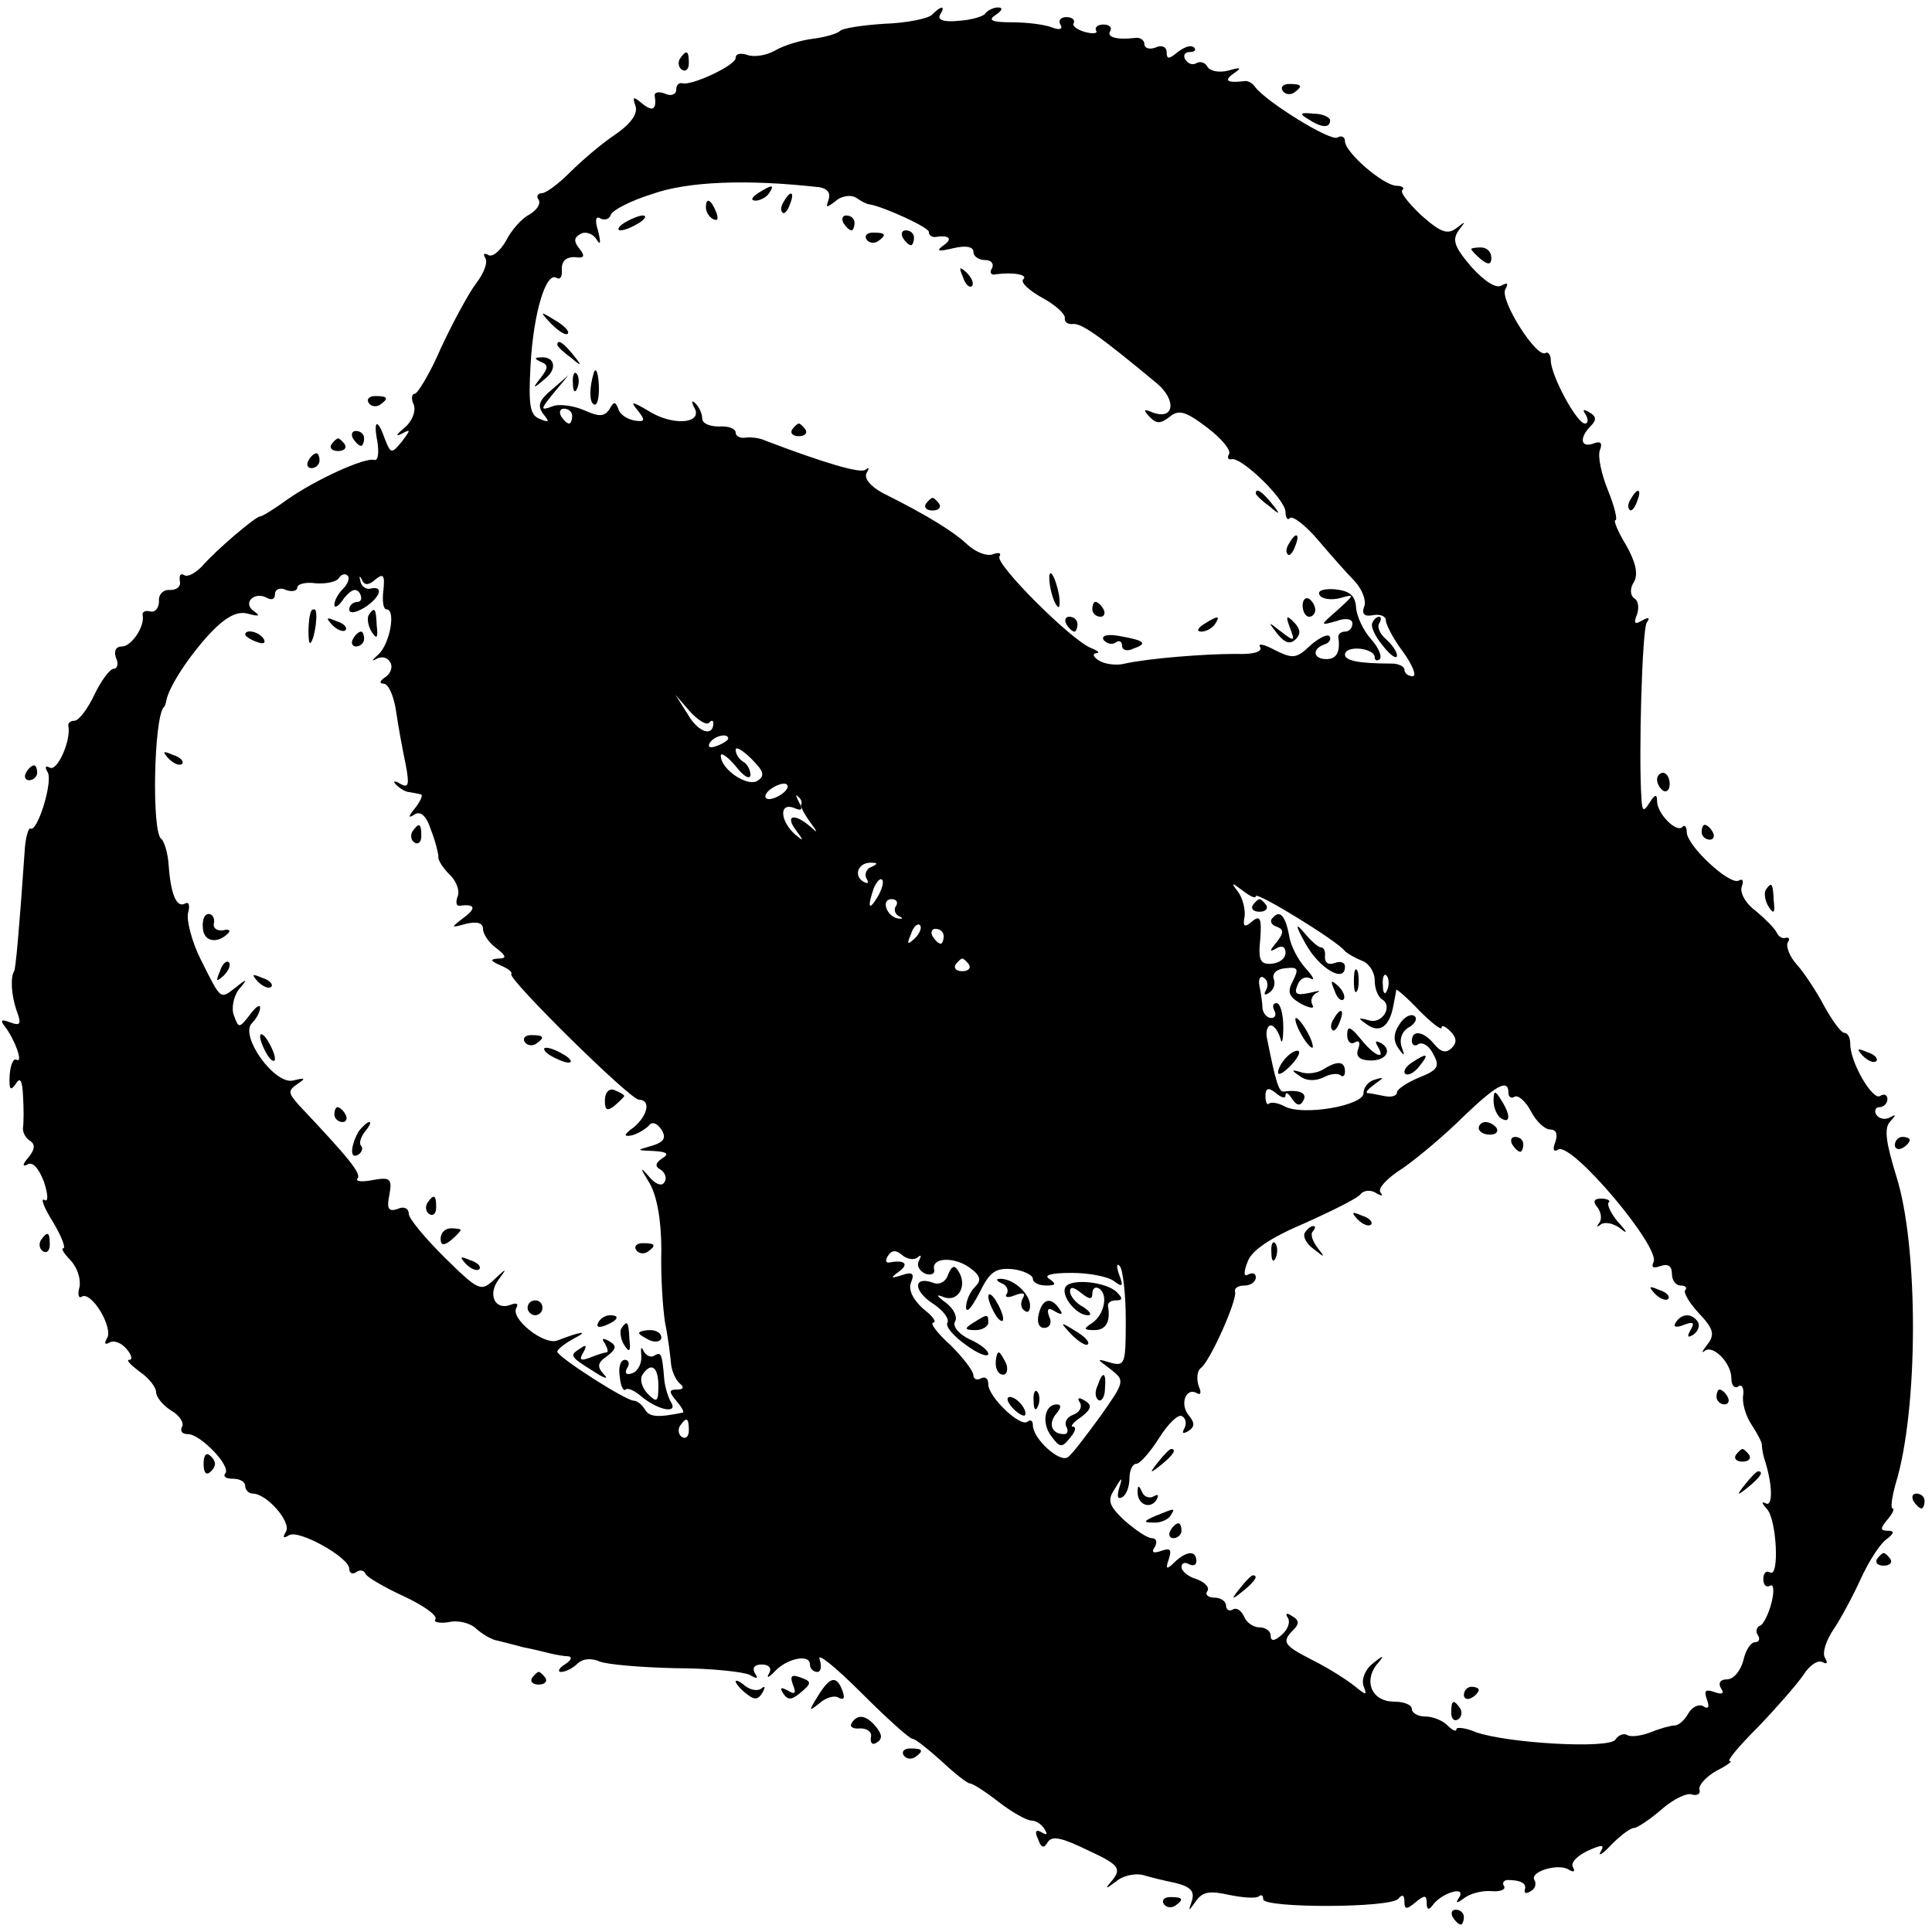 <?xml version="1.0" standalone="no"?>
<!DOCTYPE svg PUBLIC "-//W3C//DTD SVG 20010904//EN"
 "http://www.w3.org/TR/2001/REC-SVG-20010904/DTD/svg10.dtd">
<svg version="1.0" xmlns="http://www.w3.org/2000/svg"
 width="260pt" height="260pt" viewBox="0 0 260 260"
 preserveAspectRatio="xMidYMid meet">
<g transform="translate(0,260) scale(0.1,-0.1)"
fill="#000000" stroke="none">
<path d="M1254 2580 c-5 -5 -34 -11 -64 -12 -30 -2 -57 -6 -60 -10 -3 -3 -19
-8 -35 -10 -17 -2 -40 -9 -52 -16 -12 -7 -29 -9 -37 -6 -9 3 -16 2 -16 -4 0
-10 -60 -38 -72 -34 -5 1 -8 -3 -8 -9 0 -6 -7 -9 -15 -5 -8 3 -14 2 -14 -2 3
-19 -2 -23 -16 -12 -13 11 -14 10 -10 -2 4 -10 -5 -24 -27 -39 -18 -12 -45
-35 -61 -51 -15 -15 -32 -28 -38 -28 -5 0 -8 -4 -4 -9 3 -6 -3 -14 -13 -20
-10 -5 -24 -21 -31 -35 -8 -14 -19 -23 -24 -19 -6 3 -7 1 -4 -4 4 -6 -2 -21
-12 -34 -10 -13 -31 -52 -47 -86 -15 -35 -32 -63 -36 -63 -4 0 -5 -7 -1 -15 3
-9 -3 -23 -13 -31 -11 -9 -12 -12 -4 -8 13 7 13 6 1 -10 -14 -17 -15 -17 -23
3 -10 29 -16 26 -10 -4 2 -14 1 -25 -4 -24 -13 4 -80 -27 -117 -53 -18 -13
-34 -23 -37 -23 -6 0 -59 -45 -78 -67 -9 -9 -19 -15 -24 -12 -5 3 -7 0 -6 -8
2 -7 -4 -12 -13 -12 -9 1 -16 -6 -15 -15 0 -9 -5 -15 -11 -14 -7 2 -12 0 -11
-5 3 -15 -15 -42 -28 -42 -8 0 -11 -6 -8 -15 4 -8 2 -15 -3 -15 -5 0 -17 -16
-26 -35 -9 -19 -21 -35 -27 -35 -5 0 -9 -3 -8 -7 4 -19 -15 -62 -25 -56 -6 3
-7 1 -3 -6 8 -12 -14 -82 -23 -76 -3 1 -7 -13 -8 -33 -7 -102 -12 -157 -14
-159 -5 -8 -4 -31 3 -52 7 -19 6 -22 -8 -17 -13 5 -14 3 -7 -6 13 -17 25 -50
15 -44 -4 2 -8 -7 -9 -21 -1 -19 1 -22 8 -12 6 10 9 6 10 -16 1 -16 1 -35 0
-42 -1 -6 3 -14 9 -18 8 -5 7 -12 -2 -23 -8 -9 -8 -13 -1 -9 7 4 15 -5 22 -23
6 -18 6 -28 1 -25 -6 4 -1 -10 11 -29 12 -20 18 -36 14 -36 -3 0 1 -7 10 -16
9 -10 14 -25 12 -36 -3 -10 -1 -16 3 -13 13 8 43 -42 34 -56 -4 -7 -3 -9 3 -6
6 4 16 0 23 -8 7 -8 9 -15 4 -15 -5 0 2 -7 14 -16 12 -8 22 -21 22 -27 0 -7 9
-18 20 -25 12 -7 18 -17 15 -22 -3 -6 0 -10 8 -10 17 0 59 -44 50 -53 -3 -4 1
-7 10 -7 10 0 17 -4 17 -10 0 -5 5 -10 10 -10 19 0 52 -38 45 -51 -5 -8 -4
-10 4 -5 13 8 81 -30 81 -45 0 -6 4 -8 9 -5 5 4 11 3 13 -2 1 -4 25 -18 51
-30 26 -12 46 -26 43 -31 -3 -4 5 -6 18 -4 12 3 29 -1 37 -9 8 -7 21 -15 29
-16 8 -2 24 -6 35 -9 11 -2 27 -6 35 -8 8 -2 20 -4 25 -4 6 -1 3 -6 -5 -11 -8
-5 -10 -10 -5 -10 6 0 16 5 22 11 7 7 19 8 30 3 10 -4 56 -8 103 -9 47 0 91
-5 99 -9 10 -6 12 -5 7 2 -4 7 -1 12 9 12 10 0 14 -5 10 -12 -4 -7 -1 -6 7 2
16 18 48 25 48 10 0 -5 4 -10 10 -10 5 0 6 8 3 17 -4 10 21 -10 56 -45 34 -34
65 -62 69 -62 4 0 21 -14 39 -30 18 -17 35 -30 38 -30 4 0 21 -11 39 -25 18
-14 38 -25 44 -25 6 0 14 -5 18 -12 4 -7 3 -8 -4 -4 -8 5 -10 1 -5 -9 4 -12 8
-13 13 -4 6 9 19 6 54 -11 41 -19 45 -24 34 -39 -12 -14 -11 -14 4 -3 9 8 25
11 35 9 10 -3 30 -8 45 -11 20 -5 26 -11 22 -24 -5 -15 -5 -15 5 -1 9 13 18
15 45 9 19 -4 37 -5 40 -2 4 3 6 1 6 -4 0 -12 173 -12 182 1 5 6 8 5 8 -4 0
-11 3 -11 15 -1 12 10 15 10 15 -1 0 -9 3 -10 8 -3 11 16 45 27 36 11 -6 -9
-4 -9 7 -1 8 6 24 10 36 9 12 -1 20 2 17 7 -3 4 0 8 5 8 18 0 26 -5 23 -13 -1
-5 2 -6 8 -2 6 3 8 10 5 15 -7 11 32 23 46 14 7 -4 9 -3 6 3 -4 6 5 15 19 22
20 9 24 9 18 -1 -4 -7 3 -3 15 10 12 12 25 22 30 22 4 0 21 11 37 25 16 14 35
23 41 20 7 -2 12 1 10 7 -1 6 9 17 23 25 14 7 22 13 18 13 -5 0 13 21 38 46
24 25 52 57 61 70 8 13 20 21 26 17 6 -3 7 -1 3 6 -4 6 1 23 12 39 10 15 26
45 36 67 10 22 25 46 34 53 11 8 12 12 3 12 -11 0 -11 3 -1 15 7 8 10 15 7 15
-3 0 -1 15 4 33 31 100 31 320 1 414 -14 46 -17 65 -8 74 8 9 8 10 -1 5 -6 -3
-14 -2 -18 4 -3 5 -1 10 4 10 6 0 11 5 11 11 0 5 -4 8 -10 4 -10 -6 -40 45
-40 70 0 8 -3 15 -8 15 -4 0 -16 16 -27 36 -10 19 -27 45 -37 56 -10 11 -15
25 -12 30 3 4 2 7 -3 6 -4 -2 -10 2 -12 7 -3 6 -15 18 -28 29 -14 10 -22 25
-19 33 3 8 1 11 -4 8 -12 -7 -70 47 -70 65 0 7 -3 11 -6 7 -8 -8 -34 18 -34
35 0 10 -3 9 -10 -2 -8 -13 -10 -12 -11 5 -4 59 1 227 7 237 5 7 3 8 -6 3 -10
-6 -12 -4 -7 8 3 9 2 19 -4 22 -5 4 -6 13 0 22 6 11 2 27 -11 50 -11 18 -17
33 -14 33 3 0 -1 18 -10 40 -9 22 -14 46 -11 54 4 10 1 13 -9 9 -17 -6 -19 8
-3 24 8 8 7 13 -2 18 -8 5 -10 4 -5 -3 4 -7 3 -12 -1 -12 -11 0 -46 65 -46 85
0 8 -4 12 -7 10 -12 -8 -63 73 -54 86 4 8 3 9 -5 5 -7 -5 -23 5 -41 25 -23 27
-26 36 -17 49 10 13 10 13 -3 3 -12 -9 -21 -6 -47 17 -17 16 -29 31 -26 34 4
3 0 6 -8 6 -18 1 -69 45 -69 60 0 6 -5 8 -10 5 -9 -6 -96 48 -111 68 -3 5 -9
8 -13 8 -24 -3 -30 0 -16 10 12 8 10 9 -7 4 -12 -3 -24 -1 -28 5 -3 6 -10 8
-15 5 -5 -3 -11 -1 -15 5 -3 5 -1 10 6 10 7 0 9 3 6 6 -4 4 -13 1 -22 -6 -12
-10 -15 -10 -15 0 0 7 -7 10 -15 6 -8 -3 -15 -1 -15 5 0 5 -6 9 -12 8 -25 -3
-39 1 -34 9 3 5 -1 9 -9 9 -8 0 -12 -4 -10 -8 3 -4 -4 -5 -15 -2 -11 3 -18 9
-15 12 2 4 -2 8 -10 8 -8 0 -11 -5 -8 -10 4 -6 -1 -8 -11 -4 -10 4 -34 7 -54
7 -28 0 -33 3 -22 10 9 6 10 10 3 10 -6 0 -14 -4 -17 -8 -2 -4 -19 -9 -36 -10
-19 -2 -29 1 -25 8 8 13 2 13 -11 0z m-151 -232 c11 -2 15 -8 12 -17 -4 -11
-3 -11 9 -2 9 8 21 9 28 5 7 -5 15 -9 18 -9 19 -3 80 -31 80 -37 0 -4 3 -7 8
-7 19 3 25 -2 12 -11 -11 -8 -8 -9 13 -4 17 4 27 2 27 -5 0 -6 7 -11 16 -11 8
0 12 -5 9 -11 -4 -6 -1 -10 6 -8 24 3 43 -1 36 -7 -4 -4 8 -15 26 -25 17 -9
31 -22 30 -27 -1 -5 4 -9 11 -8 12 1 37 -17 113 -80 27 -23 23 -50 -6 -39 -12
5 -13 4 -4 -6 10 -10 15 -9 27 0 12 10 21 8 50 -14 20 -15 33 -31 30 -36 -3
-5 -1 -8 3 -7 13 4 73 -54 73 -71 0 -8 3 -12 6 -8 4 3 21 -10 38 -30 17 -20
39 -45 49 -55 10 -11 16 -26 13 -34 -4 -10 0 -14 11 -12 10 2 18 -1 18 -7 0
-5 10 -25 23 -42 13 -18 19 -33 13 -33 -6 0 -11 4 -11 9 0 4 -8 8 -17 8 -45 0
-63 4 -63 12 0 6 9 9 20 8 11 -1 20 -6 20 -11 0 -5 3 -6 7 -3 3 4 -2 16 -12
27 -10 11 -19 30 -20 42 -1 17 -9 23 -29 25 -15 1 -24 -2 -20 -8 3 -5 15 -7
27 -4 21 6 20 5 -3 -16 -24 -21 -24 -21 -2 -15 13 5 22 3 22 -3 0 -6 -4 -11
-10 -11 -5 0 -9 -3 -9 -7 3 -20 -2 -30 -16 -30 -18 0 -20 14 -2 20 6 2 9 7 6
11 -3 3 -15 -3 -26 -13 -18 -17 -23 -18 -47 -6 -15 8 -24 10 -20 4 3 -6 -9
-10 -33 -9 -43 0 -117 -6 -149 -13 -11 -3 -27 -1 -35 4 -8 5 -9 9 -4 10 6 0 3
3 -7 7 -27 11 -129 113 -123 123 3 5 -1 6 -9 3 -8 -3 -23 3 -34 13 -18 17 -51
38 -115 70 -16 9 -24 19 -21 26 4 7 4 9 -1 5 -6 -6 -56 9 -135 39 -8 4 -21 5
-27 4 -7 -1 -13 2 -13 7 0 5 -10 9 -22 8 -13 0 -23 4 -23 11 0 6 -4 15 -9 20
-5 5 -6 3 -2 -5 13 -21 -25 -26 -58 -7 -25 15 -29 16 -18 3 11 -14 10 -16 -4
-14 -10 2 -20 8 -22 16 -4 10 -6 10 -12 -1 -7 -10 -14 -10 -34 -1 -14 6 -34 9
-43 5 -16 -6 -16 -4 2 18 l20 24 -22 -19 c-18 -15 -20 -22 -12 -33 9 -11 8
-12 -4 -7 -14 5 -16 18 -13 73 4 71 21 126 35 117 5 -3 8 2 7 12 0 11 6 16 17
16 13 -2 15 1 7 11 -8 10 -8 15 1 20 6 4 16 1 21 -6 6 -10 7 -7 3 10 -5 15 -3
21 3 17 6 -3 12 -1 14 5 2 6 27 19 56 28 48 17 128 20 225 9z m-333 -308 c0
-5 -2 -10 -4 -10 -3 0 -8 5 -11 10 -3 6 -1 10 4 10 6 0 11 -4 11 -10z m-308
-232 c-7 -7 -12 -16 -12 -22 0 -5 6 -2 13 9 10 12 16 14 21 7 4 -7 2 -12 -3
-12 -6 0 -11 -5 -11 -10 0 -6 8 -5 20 2 22 14 27 30 9 26 -6 -2 -13 3 -14 10
-2 7 -1 8 2 2 3 -8 9 -8 18 0 11 9 13 6 11 -14 -2 -15 0 -26 4 -26 13 0 5 -45
-10 -60 -9 -8 -11 -11 -4 -7 7 4 15 3 19 -4 4 -6 1 -15 -6 -20 -8 -5 -9 -9 -3
-9 7 0 14 -17 17 -37 3 -21 9 -53 13 -72 5 -27 4 -32 -7 -26 -8 5 -11 4 -6 -1
5 -5 13 -10 18 -10 5 -1 12 -2 15 -3 4 0 0 -9 -7 -18 -10 -12 -10 -15 -1 -9 8
5 16 -2 22 -21 6 -15 10 -32 10 -36 -1 -4 6 -15 15 -24 9 -8 14 -22 11 -29 -3
-8 -2 -13 2 -13 21 3 24 -3 6 -16 -18 -14 -18 -14 4 -8 14 3 22 1 22 -7 0 -7
8 -19 18 -26 14 -11 14 -14 2 -14 -11 -1 -10 -3 3 -9 10 -4 17 -9 15 -12 -4
-7 160 -169 172 -169 16 0 12 -21 -7 -37 -14 -10 -14 -13 -3 -11 8 2 18 8 23
13 4 6 11 4 17 -5 7 -11 4 -17 -13 -22 -21 -6 -21 -6 3 -7 18 -1 21 -4 11 -10
-9 -6 -10 -11 -2 -15 6 -4 9 -12 5 -17 -3 -6 -12 -3 -21 8 -12 14 -12 12 1 -9
10 -17 16 -50 16 -90 -1 -35 2 -79 5 -98 4 -19 7 -44 8 -55 1 -11 7 -23 12
-27 6 -5 5 -8 -4 -8 -11 0 -11 -3 -1 -15 7 -8 11 -15 9 -16 -34 -7 -45 -6 -51
4 -4 7 -11 12 -15 12 -11 0 -103 59 -103 66 0 3 10 11 23 18 21 11 8 9 -23 -3
-18 -7 -64 30 -55 44 3 6 0 7 -8 4 -21 -8 -31 14 -16 34 12 16 11 16 -6 0 -18
-17 -21 -15 -67 30 -26 26 -48 52 -48 59 0 7 -7 10 -15 6 -12 -4 -15 0 -11 19
4 22 1 24 -22 20 -15 -3 -24 -2 -21 2 6 6 -11 27 -79 99 -14 16 -15 19 -2 28
12 8 11 9 -5 5 -25 -7 -73 60 -56 77 6 6 11 15 11 21 0 5 -6 1 -14 -10 -14
-18 -15 -18 -21 -1 -4 9 -1 25 6 35 13 15 12 16 -4 3 -21 -16 -19 -18 -47 38
-12 24 -19 52 -17 62 3 11 1 16 -4 13 -11 -6 -19 11 -22 51 -1 17 -6 33 -10
36 -13 9 -10 160 3 177 2 1 3 5 4 10 4 19 31 60 59 90 22 23 37 30 51 26 15
-4 17 -3 7 4 -15 11 2 27 19 17 6 -3 10 -1 10 5 0 7 7 10 15 6 8 -3 15 -1 15
3 0 5 11 8 25 6 14 -1 28 2 31 7 3 5 9 7 12 3 3 -3 0 -11 -6 -17z m492 -181
c3 4 6 4 6 0 0 -19 -20 -13 -34 11 l-17 27 19 -22 c11 -12 22 -19 26 -16z m26
-21 c0 -2 -7 -7 -16 -10 -8 -3 -12 -2 -9 4 6 10 25 14 25 6z m39 -57 c-14 -8
-49 16 -49 34 0 5 9 -1 20 -14 10 -13 19 -19 20 -12 0 6 -4 15 -10 18 -5 3
-10 10 -10 16 0 5 10 -1 21 -12 17 -17 19 -23 8 -30z m31 -19 c-8 -5 -17 -7
-19 -4 -3 3 1 9 9 14 8 5 17 7 19 4 3 -3 -1 -9 -9 -14z m28 -13 c-1 -2 4 -12
12 -23 11 -15 11 -16 0 -6 -21 18 -34 15 -19 -5 11 -15 11 -16 -1 -6 -20 18
-22 43 -2 36 11 -5 13 -3 7 8 -4 8 -5 11 -1 7 4 -3 6 -8 4 -11z m94 -84 c-6
-2 -9 -10 -6 -15 4 -7 2 -8 -5 -4 -13 9 -5 26 12 25 9 0 8 -2 -1 -6z m9 -40
c-12 -20 -14 -14 -5 12 4 9 9 14 11 11 3 -2 0 -13 -6 -23z m509 1 c0 7 111
-61 120 -74 3 -3 13 -9 23 -13 9 -3 17 -15 17 -26 0 -11 4 -22 10 -26 15 -9 0
-34 -18 -28 -15 4 -15 3 -2 -6 17 -12 30 -2 35 25 2 11 4 20 4 22 1 1 15 -11
31 -28 17 -17 30 -27 30 -23 0 4 5 2 12 -5 8 -8 9 -15 2 -22 -8 -8 -15 -6 -24
5 -14 17 -30 20 -30 4 0 -5 4 -8 9 -4 6 3 15 -3 20 -14 9 -16 6 -21 -19 -31
-17 -7 -30 -16 -30 -20 0 -5 -8 -7 -17 -5 -10 2 -20 4 -23 4 -3 1 2 6 10 12
13 9 13 10 0 6 -8 -2 -15 -10 -15 -18 0 -17 -82 -31 -106 -18 -9 5 -18 6 -21
4 -3 -3 -5 2 -5 10 0 11 4 12 14 4 7 -6 13 -8 13 -3 0 5 4 3 9 -5 6 -9 11 -10
15 -2 6 10 -6 15 -26 12 -7 -1 -11 12 -23 72 -2 9 1 17 5 17 5 0 10 -8 13 -17
2 -10 4 -3 4 15 0 17 -4 32 -9 32 -5 0 -6 -4 -3 -10 3 -5 1 -10 -4 -10 -6 0
-11 6 -12 13 0 6 -2 20 -4 30 -2 9 1 15 6 11 5 -3 6 -10 3 -16 -4 -7 -2 -8 4
-4 6 4 9 12 6 19 -2 7 4 13 16 14 17 2 18 -1 10 -17 -8 -15 -6 -21 11 -31 12
-6 19 -7 15 -1 -3 6 0 13 6 16 7 3 3 3 -9 0 -18 -4 -22 -2 -17 10 3 9 11 13
18 9 6 -3 3 3 -7 14 -10 11 -20 30 -22 43 -5 28 -13 36 -22 25 -5 -4 -2 -10 5
-12 10 -4 10 -8 0 -21 -10 -12 -10 -14 0 -8 7 4 12 2 12 -6 0 -8 -8 -14 -19
-15 -15 -1 -18 5 -15 33 2 28 0 33 -11 24 -10 -9 -13 -7 -10 7 1 10 -3 25 -9
33 -10 13 -9 13 7 1 9 -7 17 -11 17 -7z m-484 -13 c-4 -5 -1 -12 4 -14 6 -3 5
-4 -2 -3 -15 3 -23 26 -8 26 6 0 9 -4 6 -9z m25 -44 c-10 -9 -11 -8 -5 6 3 10
9 15 12 12 3 -3 0 -11 -7 -18z m39 3 c0 -5 -2 -10 -4 -10 -3 0 -8 5 -11 10 -3
6 -1 10 4 10 6 0 11 -4 11 -10z m34 -38 c3 -5 -1 -9 -9 -9 -8 0 -12 4 -9 9 3
4 7 8 9 8 2 0 6 -4 9 -8z m563 -34 c-3 -8 -6 -5 -6 6 -1 11 2 17 5 13 3 -3 4
-12 1 -19z m163 -139 c0 -5 4 -8 8 -5 5 3 15 -6 22 -19 7 -14 19 -25 26 -25 8
0 11 -6 7 -17 -4 -10 -2 -14 4 -10 18 11 140 -134 128 -152 -3 -7 0 -8 9 -5
11 4 16 0 16 -10 0 -9 5 -16 12 -16 6 0 9 -3 6 -6 -3 -3 5 -17 18 -31 20 -21
22 -29 12 -42 -7 -9 -9 -13 -4 -9 11 9 36 -16 36 -37 0 -9 4 -14 9 -11 5 4 8
-2 7 -11 -2 -10 3 -28 11 -40 8 -12 14 -24 14 -27 0 -3 1 -11 3 -18 12 -36 12
-67 2 -61 -6 3 -5 0 2 -8 13 -14 17 -93 4 -85 -5 3 -9 -1 -9 -9 0 -8 4 -12 9
-9 5 3 6 -7 2 -23 -4 -15 -11 -30 -16 -31 -4 -2 -6 -8 -2 -13 3 -5 1 -9 -4 -9
-6 0 -13 -11 -16 -25 -4 -14 -13 -25 -22 -25 -9 0 -12 -5 -8 -12 5 -7 2 -9 -9
-5 -12 4 -14 2 -10 -10 4 -10 2 -14 -5 -9 -6 3 -15 -1 -20 -10 -5 -9 -13 -16
-18 -16 -5 0 -20 -4 -32 -9 -13 -5 -27 -7 -32 -4 -5 3 -12 0 -16 -6 -8 -13
-146 -5 -188 10 -14 6 -26 7 -26 4 0 -4 -5 -2 -12 5 -7 7 -20 12 -30 12 -10 0
-18 5 -18 10 0 6 -11 10 -24 10 -29 0 -41 26 -24 49 12 14 11 15 -5 2 -10 -8
-15 -21 -12 -30 5 -13 4 -13 -12 0 -10 8 -35 24 -55 34 -41 21 -44 25 -27 42
8 8 7 13 -2 18 -7 5 -10 4 -6 -2 4 -6 0 -16 -8 -23 -10 -9 -15 -9 -15 -1 0 6
-7 11 -15 11 -9 0 -18 7 -21 15 -4 8 -10 12 -15 9 -5 -3 -9 0 -9 5 0 6 -7 11
-16 11 -8 0 -13 4 -9 9 3 5 -4 12 -15 16 -11 3 -20 11 -20 16 0 6 5 7 10 4 6
-3 10 -1 10 4 0 15 -13 14 -29 -1 -11 -11 -13 -10 -8 4 4 13 2 15 -10 11 -11
-4 -14 -2 -9 5 4 7 2 12 -4 12 -6 0 -22 11 -37 24 -21 20 -23 27 -13 42 10 17
11 17 6 1 -3 -11 -2 -15 4 -12 6 3 10 15 10 26 0 10 4 19 9 19 5 0 19 16 31
35 12 19 26 33 31 29 5 -3 6 -10 3 -16 -4 -7 -2 -8 5 -4 9 6 9 11 1 21 -13 15
-4 39 11 30 5 -3 6 1 2 10 -3 10 -2 20 3 24 12 8 50 93 46 103 -1 5 5 8 13 8
8 0 15 5 15 11 0 5 -4 7 -10 4 -6 -4 -7 2 -1 17 5 15 30 32 77 52 38 17 72 34
75 39 4 5 13 6 20 2 8 -5 11 -5 7 0 -5 5 9 20 30 33 20 14 57 45 81 69 45 43
61 52 61 32z m-795 -221 c5 4 5 2 2 -4 -4 -7 0 -14 8 -18 8 -3 14 0 12 6 -3
16 27 17 48 2 15 -11 16 -17 7 -26 -7 -7 -12 -19 -12 -28 1 -8 8 1 18 20 14
29 22 34 45 32 15 -2 27 -8 27 -13 0 -5 8 -9 18 -9 13 0 14 2 4 9 -8 5 3 8 30
8 24 0 49 -5 57 -11 12 -9 13 -7 7 9 -4 11 -3 16 1 11 4 -4 8 -37 8 -72 0 -59
-1 -63 -20 -58 -20 6 -20 6 0 -9 19 -15 19 -16 -15 -64 -19 -26 -38 -51 -43
-54 -11 -8 -47 25 -47 43 0 6 -3 8 -7 5 -9 -9 -53 33 -53 50 0 8 -4 11 -10 8
-5 -3 -10 -1 -10 4 0 6 -14 24 -31 41 -18 16 -28 30 -23 30 5 1 -1 9 -14 19
-13 12 -20 25 -16 35 5 12 2 15 -12 10 -16 -5 -16 -4 -4 5 14 10 7 16 -13 12
-5 -1 -6 3 -2 9 5 8 11 8 19 1 7 -6 17 -7 21 -3z m-308 -233 c0 -8 -4 -12 -9
-9 -5 3 -6 10 -3 15 9 13 12 11 12 -6z"/>
<path d="M1020 2340 c-9 -6 -10 -10 -3 -10 6 0 15 5 18 10 8 12 4 12 -15 0z"/>
<path d="M1055 2329 c-4 -6 -5 -12 -2 -15 2 -3 7 2 10 11 7 17 1 20 -8 4z"/>
<path d="M950 2321 c0 -6 4 -13 10 -16 6 -3 7 1 4 9 -7 18 -14 21 -14 7z"/>
<path d="M840 2300 c-8 -5 -10 -10 -5 -10 6 0 17 5 25 10 8 5 11 10 5 10 -5 0
-17 -5 -25 -10z"/>
<path d="M1135 2300 c3 -5 8 -10 11 -10 2 0 4 5 4 10 0 6 -5 10 -11 10 -5 0
-7 -4 -4 -10z"/>
<path d="M1166 2278 c3 -5 10 -6 15 -3 13 9 11 12 -6 12 -8 0 -12 -4 -9 -9z"/>
<path d="M1215 2280 c3 -5 8 -10 11 -10 2 0 4 5 4 10 0 6 -5 10 -11 10 -5 0
-7 -4 -4 -10z"/>
<path d="M1296 2227 c3 -10 9 -15 12 -12 3 3 0 11 -7 18 -10 9 -11 8 -5 -6z"/>
<path d="M742 2164 c10 -10 20 -16 22 -13 3 3 -5 11 -17 18 -21 13 -21 12 -5
-5z"/>
<path d="M750 2136 c0 -2 8 -10 18 -17 15 -13 16 -12 3 4 -13 16 -21 21 -21
13z"/>
<path d="M728 2113 c10 -4 10 -8 0 -21 -12 -15 -11 -16 4 -3 19 14 15 32 -5
30 -8 0 -8 -2 1 -6z"/>
<path d="M771 2084 c0 -11 3 -14 6 -6 3 7 2 16 -1 19 -3 4 -6 -2 -5 -13z"/>
<path d="M799 2098 c-6 -20 -6 -39 0 -42 4 -3 7 6 7 20 0 20 -4 32 -7 22z"/>
<path d="M1066 2022 c-3 -5 1 -9 9 -9 8 0 12 4 9 9 -3 4 -7 8 -9 8 -2 0 -6 -4
-9 -8z"/>
<path d="M1690 1936 c0 -2 8 -10 18 -17 15 -13 16 -12 3 4 -13 16 -21 21 -21
13z"/>
<path d="M1246 1922 c-3 -5 1 -9 9 -9 8 0 12 4 9 9 -3 4 -7 8 -9 8 -2 0 -6 -4
-9 -8z"/>
<path d="M1735 1869 c-4 -6 -5 -12 -2 -15 2 -3 7 2 10 11 7 17 1 20 -8 4z"/>
<path d="M1413 1812 c2 -12 6 -24 10 -28 3 -4 4 4 2 16 -6 30 -16 40 -12 12z"/>
<path d="M1753 1785 c0 -8 4 -15 9 -15 4 0 8 4 8 9 0 6 -4 12 -8 15 -5 3 -9
-1 -9 -9z"/>
<path d="M1470 1780 c0 -5 5 -10 11 -10 5 0 7 5 4 10 -3 6 -8 10 -11 10 -2 0
-4 -4 -4 -10z"/>
<path d="M1435 1760 c3 -5 8 -10 11 -10 2 0 4 5 4 10 0 6 -5 10 -11 10 -5 0
-7 -4 -4 -10z"/>
<path d="M1620 1760 c-9 -6 -10 -10 -3 -10 6 0 15 5 18 10 8 12 4 12 -15 0z"/>
<path d="M1736 1755 c7 -18 6 -19 -12 -5 -18 14 -18 14 -5 -3 10 -12 17 -15
25 -7 7 7 6 14 -3 23 -10 10 -11 8 -5 -8z"/>
<path d="M1847 1762 c-3 -4 3 -18 14 -31 10 -13 19 -19 19 -13 0 5 -7 15 -15
22 -8 7 -12 16 -9 21 3 5 3 9 0 9 -3 0 -7 -3 -9 -8z"/>
<path d="M1485 1739 c4 -5 11 -7 16 -4 5 4 9 2 9 -4 0 -6 7 -8 15 -4 20 7 16
11 -18 17 -16 3 -25 1 -22 -5z"/>
<path d="M419 1778 c-5 -9 -5 -48 -1 -43 6 6 11 45 5 45 -2 0 -4 -1 -4 -2z"/>
<path d="M496 1772 c-2 -4 -1 -14 4 -22 7 -11 9 -9 7 8 -1 24 -3 26 -11 14z"/>
<path d="M447 1759 c7 -7 15 -10 18 -7 3 3 -2 9 -12 12 -14 6 -15 5 -6 -5z"/>
<path d="M330 1746 c0 -2 7 -7 16 -10 8 -3 12 -2 9 4 -6 10 -25 14 -25 6z"/>
<path d="M475 1740 c-3 -5 -1 -10 4 -10 6 0 11 5 11 10 0 6 -2 10 -4 10 -3 0
-8 -4 -11 -10z"/>
<path d="M227 1579 c7 -7 15 -10 18 -7 3 3 -2 9 -12 12 -14 6 -15 5 -6 -5z"/>
<path d="M555 1481 c-3 -5 -2 -12 3 -15 5 -3 9 1 9 9 0 17 -3 19 -12 6z"/>
<path d="M273 1351 c1 -18 19 -22 34 -7 4 4 1 6 -7 4 -8 -1 -14 3 -12 10 1 6
-2 12 -7 12 -6 0 -9 -8 -8 -19z"/>
<path d="M296 1293 c-6 -14 -5 -15 5 -6 7 7 10 15 7 18 -3 3 -9 -2 -12 -12z"/>
<path d="M347 1279 c7 -7 15 -10 18 -7 3 3 -2 9 -12 12 -14 6 -15 5 -6 -5z"/>
<path d="M350 1205 c0 -5 5 -17 10 -25 5 -8 10 -10 10 -5 0 6 -5 17 -10 25 -5
8 -10 11 -10 5z"/>
<path d="M706 1198 c3 -5 10 -6 15 -3 13 9 11 12 -6 12 -8 0 -12 -4 -9 -9z"/>
<path d="M740 1180 c8 -5 20 -10 25 -10 6 0 3 5 -5 10 -8 5 -19 10 -25 10 -5
0 -3 -5 5 -10z"/>
<path d="M814 1119 c0 -13 3 -15 13 -7 7 6 13 12 13 13 0 2 -6 5 -13 8 -7 3
-13 -3 -13 -14z"/>
<path d="M450 1100 c0 -5 5 -10 11 -10 5 0 7 5 4 10 -3 6 -8 10 -11 10 -2 0
-4 -4 -4 -10z"/>
<path d="M483 1078 c-11 -19 -13 -39 -1 -32 5 3 7 9 4 12 -3 3 -1 11 5 19 6 7
9 13 6 13 -3 0 -9 -6 -14 -12z"/>
<path d="M575 981 c-3 -5 -2 -12 3 -15 5 -3 9 1 9 9 0 17 -3 19 -12 6z"/>
<path d="M593 933 c0 -9 4 -10 14 -2 7 6 13 12 13 14 0 1 -6 2 -13 2 -8 0 -14
-6 -14 -14z"/>
<path d="M856 918 c3 -5 10 -6 15 -3 13 9 11 12 -6 12 -8 0 -12 -4 -9 -9z"/>
<path d="M627 899 c7 -7 15 -10 18 -7 3 3 -2 9 -12 12 -14 6 -15 5 -6 -5z"/>
<path d="M710 840 c0 -5 5 -10 10 -10 6 0 10 5 10 10 0 6 -4 10 -10 10 -5 0
-10 -4 -10 -10z"/>
<path d="M805 820 c-3 -6 1 -7 9 -4 18 7 21 14 7 14 -6 0 -13 -4 -16 -10z"/>
<path d="M836 812 c-2 -4 -1 -14 4 -22 7 -11 9 -9 7 8 -1 24 -3 26 -11 14z"/>
<path d="M860 806 c0 -2 7 -6 15 -10 8 -3 15 -1 15 4 0 6 -7 10 -15 10 -8 0
-15 -2 -15 -4z"/>
<path d="M814 792 c4 -7 5 -12 2 -12 -2 0 -12 -3 -22 -7 -13 -5 -15 -3 -9 7 5
9 4 11 -3 6 -16 -10 -16 -11 16 -31 15 -10 22 -12 15 -5 -10 11 -9 16 4 25 13
10 13 14 3 20 -9 5 -11 4 -6 -3z"/>
<path d="M863 776 c1 -10 -4 -21 -12 -24 -8 -3 -11 0 -7 7 4 6 2 11 -3 11 -6
0 -9 -10 -7 -22 1 -13 5 -21 8 -18 3 3 13 -2 22 -10 22 -18 49 -23 39 -7 -4 7
-8 20 -9 30 -3 35 -4 38 -13 33 -5 -4 -12 0 -15 6 -3 7 -4 4 -3 -6z m23 -41
c0 -22 -2 -23 -14 -11 -8 8 -11 19 -8 25 12 19 22 12 22 -14z"/>
<path d="M1686 1382 c-3 -5 1 -9 9 -9 8 0 12 4 9 9 -3 4 -7 8 -9 8 -2 0 -6 -4
-9 -8z"/>
<path d="M1757 1330 c18 -33 53 -54 53 -31 0 6 -6 8 -14 5 -8 -3 -13 0 -13 8
1 7 -1 13 -5 13 -4 0 -14 9 -23 20 -12 14 -12 10 2 -15z"/>
<path d="M1822 1280 c0 -14 2 -19 5 -12 2 6 2 18 0 25 -3 6 -5 1 -5 -13z"/>
<path d="M1796 1267 c3 -10 9 -15 12 -12 3 3 0 11 -7 18 -10 9 -11 8 -5 -6z"/>
<path d="M1795 1229 c-4 -6 -5 -12 -2 -15 2 -3 7 2 10 11 7 17 1 20 -8 4z"/>
<path d="M1883 1221 c-8 -12 -8 -22 -1 -32 8 -11 9 -11 4 3 -3 10 1 21 11 26
8 5 11 12 6 15 -5 3 -14 -2 -20 -12z"/>
<path d="M1750 1210 c6 -11 13 -20 16 -20 2 0 0 9 -6 20 -6 11 -13 20 -16 20
-2 0 0 -9 6 -20z"/>
<path d="M1813 1207 c0 -9 5 -13 10 -10 6 4 8 0 5 -8 -4 -10 1 -15 13 -16 23
-2 34 13 18 23 -8 4 -9 3 -5 -4 12 -20 -5 -13 -23 10 -14 17 -18 18 -18 5z"/>
<path d="M1732 1178 c-7 -7 -12 -16 -12 -21 0 -5 7 -1 16 8 9 9 14 18 12 20
-2 3 -10 -1 -16 -7z"/>
<path d="M1900 1170 c-8 -5 -12 -12 -9 -15 4 -3 12 1 19 10 14 17 11 19 -10 5z"/>
<path d="M1781 1161 c-8 -5 -21 -7 -30 -4 -13 4 -14 3 -2 -5 9 -7 21 -7 32 -2
9 5 19 6 23 3 3 -3 6 -1 6 5 0 14 -10 15 -29 3z"/>
<path d="M2010 1118 c0 -9 5 -20 10 -23 13 -8 13 5 0 25 -8 13 -10 13 -10 -2z"/>
<path d="M1990 1082 c0 -5 7 -9 15 -9 8 0 12 4 9 9 -3 4 -9 8 -15 8 -5 0 -9
-4 -9 -8z"/>
<path d="M2035 1060 c3 -5 8 -10 11 -10 2 0 4 5 4 10 0 6 -5 10 -11 10 -5 0
-7 -4 -4 -10z"/>
<path d="M2150 975 c5 -7 6 -16 2 -21 -4 -5 -3 -6 2 -2 5 4 16 2 25 -4 12 -10
12 -7 -2 8 -9 11 -15 23 -12 26 3 2 -2 5 -10 5 -10 0 -12 -4 -5 -12z"/>
<path d="M1827 959 c7 -7 15 -10 18 -7 3 3 -2 9 -12 12 -14 6 -15 5 -6 -5z"/>
<path d="M1756 941 c-3 -5 2 -15 12 -22 15 -12 16 -12 5 2 -7 9 -10 19 -6 22
3 4 4 7 0 7 -3 0 -8 -4 -11 -9z"/>
<path d="M1711 914 c0 -11 3 -14 6 -6 3 7 2 16 -1 19 -3 4 -6 -2 -5 -13z"/>
<path d="M2227 859 c7 -7 15 -10 18 -7 3 3 -2 9 -12 12 -14 6 -15 5 -6 -5z"/>
<path d="M2255 820 c-4 -6 1 -7 11 -3 13 5 15 3 9 -7 -5 -9 -4 -11 4 -6 6 4 9
12 6 17 -8 12 -22 12 -30 -1z"/>
<path d="M2310 720 c0 -5 5 -10 11 -10 5 0 7 5 4 10 -3 6 -8 10 -11 10 -2 0
-4 -4 -4 -10z"/>
<path d="M1559 633 c-13 -16 -12 -17 4 -4 16 13 21 21 13 21 -2 0 -10 -8 -17
-17z"/>
<path d="M2336 642 c-3 -5 1 -9 9 -9 8 0 12 4 9 9 -3 4 -7 8 -9 8 -2 0 -6 -4
-9 -8z"/>
<path d="M2349 603 c-13 -16 -12 -17 4 -4 16 13 21 21 13 21 -2 0 -10 -8 -17
-17z"/>
<path d="M1531 593 c-1 -17 16 -25 25 -12 4 7 3 9 -4 5 -5 -3 -13 0 -15 6 -4
9 -6 10 -6 1z"/>
<path d="M1555 560 c-16 -7 -17 -9 -3 -9 9 -1 20 4 23 9 7 11 7 11 -20 0z"/>
<path d="M1575 540 c-3 -5 -1 -10 4 -10 6 0 11 5 11 10 0 6 -2 10 -4 10 -3 0
-8 -4 -11 -10z"/>
<path d="M1669 463 c-13 -16 -12 -17 4 -4 16 13 21 21 13 21 -2 0 -10 -8 -17
-17z"/>
<path d="M1970 319 c0 -5 5 -7 10 -4 6 3 10 8 10 11 0 2 -4 4 -10 4 -5 0 -10
-5 -10 -11z"/>
<path d="M1953 295 c0 -8 4 -12 9 -9 5 3 6 10 3 15 -9 13 -12 11 -12 -6z"/>
<path d="M1276 885 c-3 -10 -12 -15 -21 -11 -26 9 -26 -11 0 -28 14 -9 23 -21
20 -26 -3 -5 8 -18 25 -30 16 -12 30 -17 30 -12 0 5 -12 14 -26 20 -14 7 -22
17 -19 23 4 6 -1 17 -11 25 -15 11 -15 13 -3 8 19 -6 31 16 19 35 -5 9 -9 8
-14 -4z"/>
<path d="M1348 873 c6 -2 10 -9 7 -14 -4 -5 2 -6 11 -2 11 4 15 3 10 -5 -3 -6
-2 -13 3 -16 5 -4 8 1 7 10 -3 16 -24 34 -41 33 -5 0 -4 -3 3 -6z"/>
<path d="M1434 868 c-7 -11 14 -38 30 -38 6 0 3 5 -6 11 -10 5 -18 15 -18 21
0 7 5 6 15 -2 11 -9 15 -9 15 -1 0 7 4 10 9 7 13 -8 7 -36 -10 -47 -11 -7 -11
-9 4 -9 15 0 22 11 18 33 0 4 4 7 11 7 9 0 9 3 1 11 -14 14 -62 19 -69 7z"/>
<path d="M1330 855 c0 -5 5 -17 10 -25 5 -8 10 -10 10 -5 0 6 -5 17 -10 25 -5
8 -10 11 -10 5z"/>
<path d="M1398 832 c-3 -11 0 -19 7 -19 8 0 11 7 7 15 -4 11 -1 13 8 7 9 -5
11 -4 6 3 -11 17 -23 15 -28 -6z"/>
<path d="M1310 820 c-13 -8 -12 -10 3 -10 9 0 17 5 17 10 0 12 -1 12 -20 0z"/>
<path d="M1442 804 c10 -10 20 -16 22 -13 3 3 -5 11 -17 18 -21 13 -21 12 -5
-5z"/>
<path d="M1340 765 c0 -8 4 -15 10 -15 5 0 7 7 4 15 -4 8 -8 15 -10 15 -2 0
-4 -7 -4 -15z"/>
<path d="M1477 735 c-4 -8 -3 -16 1 -19 4 -3 9 4 9 15 2 23 -3 25 -10 4z"/>
<path d="M1391 714 c0 -11 3 -14 6 -6 3 7 2 16 -1 19 -3 4 -6 -2 -5 -13z"/>
<path d="M1362 706 c7 -8 15 -12 17 -11 5 6 -10 25 -20 25 -5 0 -4 -6 3 -14z"/>
<path d="M1453 713 c4 -6 0 -14 -9 -17 -8 -3 -12 -10 -9 -16 3 -5 2 -10 -3
-10 -16 0 -22 13 -11 27 7 8 8 13 1 13 -16 0 -21 -25 -7 -43 11 -15 14 -16 25
-2 7 8 9 15 4 15 -4 0 0 6 11 13 14 11 15 16 5 22 -8 5 -11 4 -7 -2z"/>
<path d="M915 2521 c-3 -5 -2 -12 3 -15 5 -3 9 1 9 9 0 17 -3 19 -12 6z"/>
<path d="M1726 2478 c3 -5 10 -6 15 -3 13 9 11 12 -6 12 -8 0 -12 -4 -9 -9z"/>
<path d="M1760 2440 c18 -12 30 -13 30 -2 0 4 -10 9 -22 9 -18 2 -20 0 -8 -7z"/>
<path d="M1980 2265 c0 -2 6 -8 13 -14 10 -8 14 -7 14 2 0 8 -6 14 -14 14 -7
0 -13 -1 -13 -2z"/>
<path d="M496 2058 c3 -5 10 -6 15 -3 13 9 11 12 -6 12 -8 0 -12 -4 -9 -9z"/>
<path d="M475 2010 c3 -5 8 -10 11 -10 2 0 4 5 4 10 0 6 -5 10 -11 10 -5 0 -7
-4 -4 -10z"/>
<path d="M446 2002 c-3 -5 1 -9 9 -9 8 0 12 4 9 9 -3 4 -7 8 -9 8 -2 0 -6 -4
-9 -8z"/>
<path d="M415 1980 c-3 -5 -1 -10 4 -10 6 0 11 5 11 10 0 6 -2 10 -4 10 -3 0
-8 -4 -11 -10z"/>
<path d="M2195 1929 c-4 -6 -5 -12 -2 -15 2 -3 7 2 10 11 7 17 1 20 -8 4z"/>
<path d="M35 1560 c-3 -5 -1 -10 4 -10 6 0 11 5 11 10 0 6 -2 10 -4 10 -3 0
-8 -4 -11 -10z"/>
<path d="M2230 1551 c0 -6 4 -12 8 -15 5 -3 9 1 9 9 0 8 -4 15 -9 15 -4 0 -8
-4 -8 -9z"/>
<path d="M2290 1480 c0 -5 5 -10 11 -10 5 0 7 5 4 10 -3 6 -8 10 -11 10 -2 0
-4 -4 -4 -10z"/>
<path d="M2376 1402 c-2 -4 -1 -14 4 -22 7 -11 9 -9 7 8 -1 24 -3 26 -11 14z"/>
<path d="M2507 1179 c7 -7 15 -10 18 -7 3 3 -2 9 -12 12 -14 6 -15 5 -6 -5z"/>
<path d="M2550 1059 c0 -5 5 -7 10 -4 6 3 10 8 10 11 0 2 -4 4 -10 4 -5 0 -10
-5 -10 -11z"/>
<path d="M55 931 c-3 -5 -2 -12 3 -15 5 -3 9 1 9 9 0 17 -3 19 -12 6z"/>
<path d="M274 630 c0 -13 4 -16 10 -10 7 7 7 13 0 20 -6 6 -10 3 -10 -10z"/>
<path d="M2575 580 c3 -5 8 -10 11 -10 2 0 4 5 4 10 0 6 -5 10 -11 10 -5 0 -7
-4 -4 -10z"/>
<path d="M2526 502 c-3 -5 1 -9 9 -9 8 0 12 4 9 9 -3 4 -7 8 -9 8 -2 0 -6 -4
-9 -8z"/>
<path d="M716 342 c-3 -5 1 -9 9 -9 8 0 12 4 9 9 -3 4 -7 8 -9 8 -2 0 -6 -4
-9 -8z"/>
<path d="M1067 333 c5 -12 3 -14 -7 -8 -9 5 -11 4 -6 -4 6 -9 11 -9 22 0 17
14 17 16 0 22 -11 4 -13 1 -9 -10z"/>
<path d="M990 337 c0 -2 6 -10 14 -16 11 -9 16 -9 22 1 4 7 4 10 -1 6 -4 -4
-14 -3 -22 3 -7 6 -13 9 -13 6z"/>
<path d="M1101 318 c-13 -21 -13 -22 2 -10 9 8 21 11 26 7 7 -3 8 0 5 9 -8 22
-17 20 -33 -6z"/>
<path d="M1146 281 c-3 -5 2 -8 12 -7 9 0 16 -5 14 -12 -1 -8 2 -11 8 -7 8 5
7 11 -1 21 -13 16 -25 18 -33 5z"/>
<path d="M1216 238 c3 -5 10 -6 15 -3 13 9 11 12 -6 12 -8 0 -12 -4 -9 -9z"/>
<path d="M1566 38 c3 -5 10 -6 15 -3 13 9 11 12 -6 12 -8 0 -12 -4 -9 -9z"/>
<path d="M1955 20 c3 -5 8 -10 11 -10 2 0 4 5 4 10 0 6 -5 10 -11 10 -5 0 -7
-4 -4 -10z"/>
</g>
</svg>
